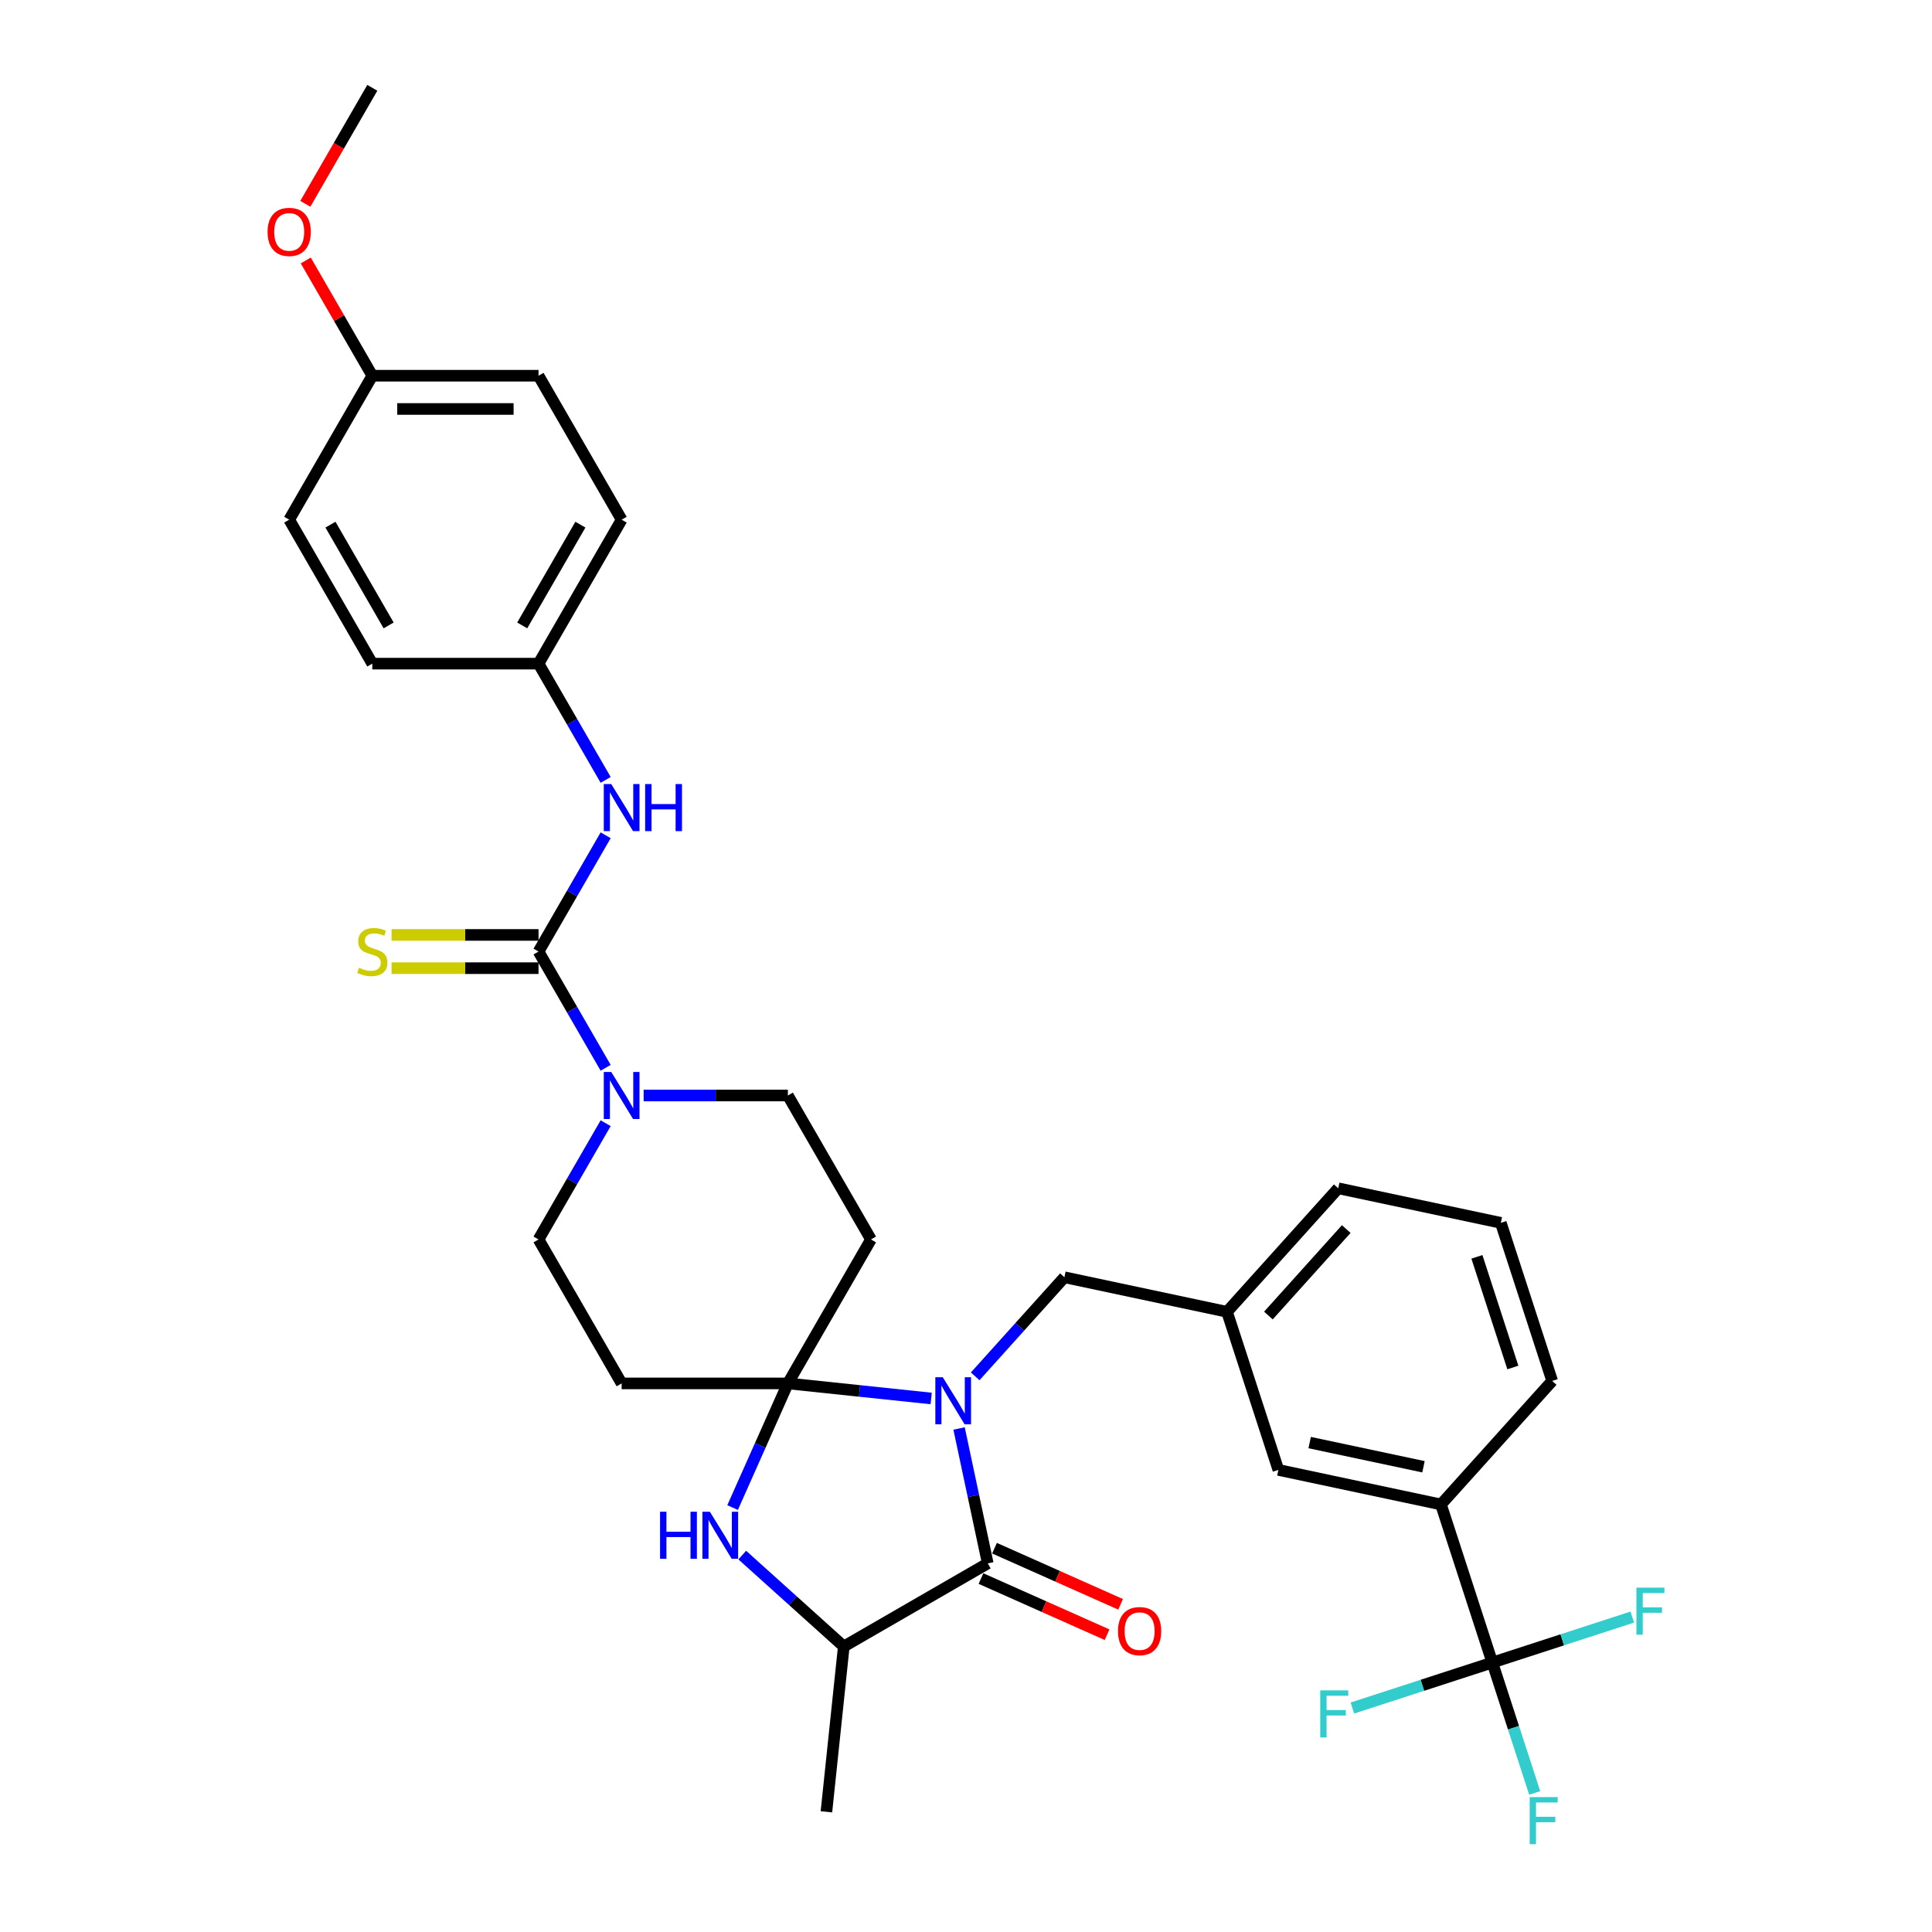 <?xml version='1.0' encoding='iso-8859-1'?>
<svg version='1.1' baseProfile='full'
              xmlns='http://www.w3.org/2000/svg'
                      xmlns:rdkit='http://www.rdkit.org/xml'
                      xmlns:xlink='http://www.w3.org/1999/xlink'
                  xml:space='preserve'
width='1000px' height='1000px' viewBox='0 0 1000 1000'>
<!-- END OF HEADER -->
<rect style='opacity:1.0;fill:#FFFFFF;stroke:none' width='1000' height='1000' x='0' y='0'> </rect>
<path class='bond-0' d='M 481.975,723.847 L 444.888,719.949' style='fill:none;fill-rule:evenodd;stroke:#0000FF;stroke-width:6px;stroke-linecap:butt;stroke-linejoin:miter;stroke-opacity:1' />
<path class='bond-0' d='M 444.888,719.949 L 407.8,716.051' style='fill:none;fill-rule:evenodd;stroke:#000000;stroke-width:6px;stroke-linecap:butt;stroke-linejoin:miter;stroke-opacity:1' />
<path class='bond-1' d='M 496.413,739.378 L 503.834,774.29' style='fill:none;fill-rule:evenodd;stroke:#0000FF;stroke-width:6px;stroke-linecap:butt;stroke-linejoin:miter;stroke-opacity:1' />
<path class='bond-1' d='M 503.834,774.29 L 511.255,809.202' style='fill:none;fill-rule:evenodd;stroke:#000000;stroke-width:6px;stroke-linecap:butt;stroke-linejoin:miter;stroke-opacity:1' />
<path class='bond-10' d='M 504.758,712.393 L 527.848,686.75' style='fill:none;fill-rule:evenodd;stroke:#0000FF;stroke-width:6px;stroke-linecap:butt;stroke-linejoin:miter;stroke-opacity:1' />
<path class='bond-10' d='M 527.848,686.75 L 550.937,661.106' style='fill:none;fill-rule:evenodd;stroke:#000000;stroke-width:6px;stroke-linecap:butt;stroke-linejoin:miter;stroke-opacity:1' />
<path class='bond-2' d='M 407.8,716.051 L 393.494,748.184' style='fill:none;fill-rule:evenodd;stroke:#000000;stroke-width:6px;stroke-linecap:butt;stroke-linejoin:miter;stroke-opacity:1' />
<path class='bond-2' d='M 393.494,748.184 L 379.188,780.317' style='fill:none;fill-rule:evenodd;stroke:#0000FF;stroke-width:6px;stroke-linecap:butt;stroke-linejoin:miter;stroke-opacity:1' />
<path class='bond-7' d='M 407.8,716.051 L 450.819,641.541' style='fill:none;fill-rule:evenodd;stroke:#000000;stroke-width:6px;stroke-linecap:butt;stroke-linejoin:miter;stroke-opacity:1' />
<path class='bond-8' d='M 407.8,716.051 L 321.763,716.051' style='fill:none;fill-rule:evenodd;stroke:#000000;stroke-width:6px;stroke-linecap:butt;stroke-linejoin:miter;stroke-opacity:1' />
<path class='bond-6' d='M 511.255,809.202 L 436.744,852.221' style='fill:none;fill-rule:evenodd;stroke:#000000;stroke-width:6px;stroke-linecap:butt;stroke-linejoin:miter;stroke-opacity:1' />
<path class='bond-15' d='M 507.755,817.062 L 540.387,831.591' style='fill:none;fill-rule:evenodd;stroke:#000000;stroke-width:6px;stroke-linecap:butt;stroke-linejoin:miter;stroke-opacity:1' />
<path class='bond-15' d='M 540.387,831.591 L 573.019,846.119' style='fill:none;fill-rule:evenodd;stroke:#FF0000;stroke-width:6px;stroke-linecap:butt;stroke-linejoin:miter;stroke-opacity:1' />
<path class='bond-15' d='M 514.754,801.342 L 547.386,815.871' style='fill:none;fill-rule:evenodd;stroke:#000000;stroke-width:6px;stroke-linecap:butt;stroke-linejoin:miter;stroke-opacity:1' />
<path class='bond-15' d='M 547.386,815.871 L 580.018,830.399' style='fill:none;fill-rule:evenodd;stroke:#FF0000;stroke-width:6px;stroke-linecap:butt;stroke-linejoin:miter;stroke-opacity:1' />
<path class='bond-33' d='M 384.197,804.907 L 410.471,828.564' style='fill:none;fill-rule:evenodd;stroke:#0000FF;stroke-width:6px;stroke-linecap:butt;stroke-linejoin:miter;stroke-opacity:1' />
<path class='bond-33' d='M 410.471,828.564 L 436.744,852.221' style='fill:none;fill-rule:evenodd;stroke:#000000;stroke-width:6px;stroke-linecap:butt;stroke-linejoin:miter;stroke-opacity:1' />
<path class='bond-3' d='M 278.744,492.519 L 296.116,522.607' style='fill:none;fill-rule:evenodd;stroke:#000000;stroke-width:6px;stroke-linecap:butt;stroke-linejoin:miter;stroke-opacity:1' />
<path class='bond-3' d='M 296.116,522.607 L 313.487,552.696' style='fill:none;fill-rule:evenodd;stroke:#0000FF;stroke-width:6px;stroke-linecap:butt;stroke-linejoin:miter;stroke-opacity:1' />
<path class='bond-9' d='M 278.744,492.519 L 296.116,462.431' style='fill:none;fill-rule:evenodd;stroke:#000000;stroke-width:6px;stroke-linecap:butt;stroke-linejoin:miter;stroke-opacity:1' />
<path class='bond-9' d='M 296.116,462.431 L 313.487,432.342' style='fill:none;fill-rule:evenodd;stroke:#0000FF;stroke-width:6px;stroke-linecap:butt;stroke-linejoin:miter;stroke-opacity:1' />
<path class='bond-12' d='M 278.744,483.915 L 240.707,483.915' style='fill:none;fill-rule:evenodd;stroke:#000000;stroke-width:6px;stroke-linecap:butt;stroke-linejoin:miter;stroke-opacity:1' />
<path class='bond-12' d='M 240.707,483.915 L 202.67,483.915' style='fill:none;fill-rule:evenodd;stroke:#CCCC00;stroke-width:6px;stroke-linecap:butt;stroke-linejoin:miter;stroke-opacity:1' />
<path class='bond-12' d='M 278.744,501.123 L 240.707,501.123' style='fill:none;fill-rule:evenodd;stroke:#000000;stroke-width:6px;stroke-linecap:butt;stroke-linejoin:miter;stroke-opacity:1' />
<path class='bond-12' d='M 240.707,501.123 L 202.67,501.123' style='fill:none;fill-rule:evenodd;stroke:#CCCC00;stroke-width:6px;stroke-linecap:butt;stroke-linejoin:miter;stroke-opacity:1' />
<path class='bond-4' d='M 333.154,567.03 L 370.477,567.03' style='fill:none;fill-rule:evenodd;stroke:#0000FF;stroke-width:6px;stroke-linecap:butt;stroke-linejoin:miter;stroke-opacity:1' />
<path class='bond-4' d='M 370.477,567.03 L 407.8,567.03' style='fill:none;fill-rule:evenodd;stroke:#000000;stroke-width:6px;stroke-linecap:butt;stroke-linejoin:miter;stroke-opacity:1' />
<path class='bond-34' d='M 313.487,581.364 L 296.116,611.452' style='fill:none;fill-rule:evenodd;stroke:#0000FF;stroke-width:6px;stroke-linecap:butt;stroke-linejoin:miter;stroke-opacity:1' />
<path class='bond-34' d='M 296.116,611.452 L 278.744,641.541' style='fill:none;fill-rule:evenodd;stroke:#000000;stroke-width:6px;stroke-linecap:butt;stroke-linejoin:miter;stroke-opacity:1' />
<path class='bond-5' d='M 772.426,860.536 L 745.839,778.709' style='fill:none;fill-rule:evenodd;stroke:#000000;stroke-width:6px;stroke-linecap:butt;stroke-linejoin:miter;stroke-opacity:1' />
<path class='bond-18' d='M 772.426,860.536 L 783.391,894.282' style='fill:none;fill-rule:evenodd;stroke:#000000;stroke-width:6px;stroke-linecap:butt;stroke-linejoin:miter;stroke-opacity:1' />
<path class='bond-18' d='M 783.391,894.282 L 794.356,928.029' style='fill:none;fill-rule:evenodd;stroke:#33CCCC;stroke-width:6px;stroke-linecap:butt;stroke-linejoin:miter;stroke-opacity:1' />
<path class='bond-19' d='M 772.426,860.536 L 808.642,848.769' style='fill:none;fill-rule:evenodd;stroke:#000000;stroke-width:6px;stroke-linecap:butt;stroke-linejoin:miter;stroke-opacity:1' />
<path class='bond-19' d='M 808.642,848.769 L 844.858,837.002' style='fill:none;fill-rule:evenodd;stroke:#33CCCC;stroke-width:6px;stroke-linecap:butt;stroke-linejoin:miter;stroke-opacity:1' />
<path class='bond-20' d='M 772.426,860.536 L 736.211,872.303' style='fill:none;fill-rule:evenodd;stroke:#000000;stroke-width:6px;stroke-linecap:butt;stroke-linejoin:miter;stroke-opacity:1' />
<path class='bond-20' d='M 736.211,872.303 L 699.995,884.07' style='fill:none;fill-rule:evenodd;stroke:#33CCCC;stroke-width:6px;stroke-linecap:butt;stroke-linejoin:miter;stroke-opacity:1' />
<path class='bond-28' d='M 436.744,852.221 L 427.751,937.787' style='fill:none;fill-rule:evenodd;stroke:#000000;stroke-width:6px;stroke-linecap:butt;stroke-linejoin:miter;stroke-opacity:1' />
<path class='bond-13' d='M 450.819,641.541 L 407.8,567.03' style='fill:none;fill-rule:evenodd;stroke:#000000;stroke-width:6px;stroke-linecap:butt;stroke-linejoin:miter;stroke-opacity:1' />
<path class='bond-14' d='M 321.763,716.051 L 278.744,641.541' style='fill:none;fill-rule:evenodd;stroke:#000000;stroke-width:6px;stroke-linecap:butt;stroke-linejoin:miter;stroke-opacity:1' />
<path class='bond-21' d='M 313.487,403.674 L 296.116,373.586' style='fill:none;fill-rule:evenodd;stroke:#0000FF;stroke-width:6px;stroke-linecap:butt;stroke-linejoin:miter;stroke-opacity:1' />
<path class='bond-21' d='M 296.116,373.586 L 278.744,343.498' style='fill:none;fill-rule:evenodd;stroke:#000000;stroke-width:6px;stroke-linecap:butt;stroke-linejoin:miter;stroke-opacity:1' />
<path class='bond-17' d='M 550.937,661.106 L 635.095,678.994' style='fill:none;fill-rule:evenodd;stroke:#000000;stroke-width:6px;stroke-linecap:butt;stroke-linejoin:miter;stroke-opacity:1' />
<path class='bond-11' d='M 745.839,778.709 L 661.682,760.821' style='fill:none;fill-rule:evenodd;stroke:#000000;stroke-width:6px;stroke-linecap:butt;stroke-linejoin:miter;stroke-opacity:1' />
<path class='bond-11' d='M 736.793,759.195 L 677.883,746.673' style='fill:none;fill-rule:evenodd;stroke:#000000;stroke-width:6px;stroke-linecap:butt;stroke-linejoin:miter;stroke-opacity:1' />
<path class='bond-35' d='M 745.839,778.709 L 803.41,714.771' style='fill:none;fill-rule:evenodd;stroke:#000000;stroke-width:6px;stroke-linecap:butt;stroke-linejoin:miter;stroke-opacity:1' />
<path class='bond-16' d='M 661.682,760.821 L 635.095,678.994' style='fill:none;fill-rule:evenodd;stroke:#000000;stroke-width:6px;stroke-linecap:butt;stroke-linejoin:miter;stroke-opacity:1' />
<path class='bond-31' d='M 635.095,678.994 L 692.665,615.056' style='fill:none;fill-rule:evenodd;stroke:#000000;stroke-width:6px;stroke-linecap:butt;stroke-linejoin:miter;stroke-opacity:1' />
<path class='bond-31' d='M 656.518,680.918 L 696.817,636.161' style='fill:none;fill-rule:evenodd;stroke:#000000;stroke-width:6px;stroke-linecap:butt;stroke-linejoin:miter;stroke-opacity:1' />
<path class='bond-23' d='M 278.744,343.498 L 192.706,343.498' style='fill:none;fill-rule:evenodd;stroke:#000000;stroke-width:6px;stroke-linecap:butt;stroke-linejoin:miter;stroke-opacity:1' />
<path class='bond-24' d='M 278.744,343.498 L 321.763,268.987' style='fill:none;fill-rule:evenodd;stroke:#000000;stroke-width:6px;stroke-linecap:butt;stroke-linejoin:miter;stroke-opacity:1' />
<path class='bond-24' d='M 270.295,323.717 L 300.408,271.56' style='fill:none;fill-rule:evenodd;stroke:#000000;stroke-width:6px;stroke-linecap:butt;stroke-linejoin:miter;stroke-opacity:1' />
<path class='bond-22' d='M 192.706,194.476 L 278.744,194.476' style='fill:none;fill-rule:evenodd;stroke:#000000;stroke-width:6px;stroke-linecap:butt;stroke-linejoin:miter;stroke-opacity:1' />
<path class='bond-22' d='M 205.612,211.684 L 265.838,211.684' style='fill:none;fill-rule:evenodd;stroke:#000000;stroke-width:6px;stroke-linecap:butt;stroke-linejoin:miter;stroke-opacity:1' />
<path class='bond-27' d='M 192.706,194.476 L 175.484,164.646' style='fill:none;fill-rule:evenodd;stroke:#000000;stroke-width:6px;stroke-linecap:butt;stroke-linejoin:miter;stroke-opacity:1' />
<path class='bond-27' d='M 175.484,164.646 L 158.261,134.815' style='fill:none;fill-rule:evenodd;stroke:#FF0000;stroke-width:6px;stroke-linecap:butt;stroke-linejoin:miter;stroke-opacity:1' />
<path class='bond-36' d='M 192.706,194.476 L 149.688,268.987' style='fill:none;fill-rule:evenodd;stroke:#000000;stroke-width:6px;stroke-linecap:butt;stroke-linejoin:miter;stroke-opacity:1' />
<path class='bond-25' d='M 192.706,343.498 L 149.688,268.987' style='fill:none;fill-rule:evenodd;stroke:#000000;stroke-width:6px;stroke-linecap:butt;stroke-linejoin:miter;stroke-opacity:1' />
<path class='bond-25' d='M 201.156,323.717 L 171.043,271.56' style='fill:none;fill-rule:evenodd;stroke:#000000;stroke-width:6px;stroke-linecap:butt;stroke-linejoin:miter;stroke-opacity:1' />
<path class='bond-26' d='M 321.763,268.987 L 278.744,194.476' style='fill:none;fill-rule:evenodd;stroke:#000000;stroke-width:6px;stroke-linecap:butt;stroke-linejoin:miter;stroke-opacity:1' />
<path class='bond-32' d='M 158.043,105.494 L 175.375,75.474' style='fill:none;fill-rule:evenodd;stroke:#FF0000;stroke-width:6px;stroke-linecap:butt;stroke-linejoin:miter;stroke-opacity:1' />
<path class='bond-32' d='M 175.375,75.474 L 192.706,45.455' style='fill:none;fill-rule:evenodd;stroke:#000000;stroke-width:6px;stroke-linecap:butt;stroke-linejoin:miter;stroke-opacity:1' />
<path class='bond-29' d='M 803.41,714.771 L 776.822,632.944' style='fill:none;fill-rule:evenodd;stroke:#000000;stroke-width:6px;stroke-linecap:butt;stroke-linejoin:miter;stroke-opacity:1' />
<path class='bond-29' d='M 783.056,707.814 L 764.445,650.536' style='fill:none;fill-rule:evenodd;stroke:#000000;stroke-width:6px;stroke-linecap:butt;stroke-linejoin:miter;stroke-opacity:1' />
<path class='bond-30' d='M 776.822,632.944 L 692.665,615.056' style='fill:none;fill-rule:evenodd;stroke:#000000;stroke-width:6px;stroke-linecap:butt;stroke-linejoin:miter;stroke-opacity:1' />
<path  class='atom-0' d='M 487.981 712.862
L 495.965 725.767
Q 496.757 727.041, 498.03 729.347
Q 499.303 731.652, 499.372 731.79
L 499.372 712.862
L 502.607 712.862
L 502.607 737.228
L 499.269 737.228
L 490.7 723.117
Q 489.702 721.465, 488.635 719.573
Q 487.602 717.68, 487.292 717.095
L 487.292 737.228
L 484.126 737.228
L 484.126 712.862
L 487.981 712.862
' fill='#0000FF'/>
<path  class='atom-3' d='M 341.643 782.468
L 344.947 782.468
L 344.947 792.827
L 357.405 792.827
L 357.405 782.468
L 360.709 782.468
L 360.709 806.833
L 357.405 806.833
L 357.405 795.58
L 344.947 795.58
L 344.947 806.833
L 341.643 806.833
L 341.643 782.468
' fill='#0000FF'/>
<path  class='atom-3' d='M 367.42 782.468
L 375.404 795.373
Q 376.196 796.647, 377.469 798.952
Q 378.742 801.258, 378.811 801.396
L 378.811 782.468
L 382.046 782.468
L 382.046 806.833
L 378.708 806.833
L 370.139 792.723
Q 369.141 791.071, 368.074 789.179
Q 367.041 787.286, 366.732 786.701
L 366.732 806.833
L 363.565 806.833
L 363.565 782.468
L 367.42 782.468
' fill='#0000FF'/>
<path  class='atom-5' d='M 316.377 554.847
L 324.361 567.752
Q 325.153 569.026, 326.426 571.332
Q 327.699 573.637, 327.768 573.775
L 327.768 554.847
L 331.003 554.847
L 331.003 579.213
L 327.665 579.213
L 319.096 565.103
Q 318.098 563.451, 317.031 561.558
Q 315.998 559.665, 315.689 559.08
L 315.689 579.213
L 312.522 579.213
L 312.522 554.847
L 316.377 554.847
' fill='#0000FF'/>
<path  class='atom-10' d='M 316.377 405.825
L 324.361 418.731
Q 325.153 420.004, 326.426 422.31
Q 327.699 424.616, 327.768 424.754
L 327.768 405.825
L 331.003 405.825
L 331.003 430.191
L 327.665 430.191
L 319.096 416.081
Q 318.098 414.429, 317.031 412.536
Q 315.998 410.643, 315.689 410.058
L 315.689 430.191
L 312.522 430.191
L 312.522 405.825
L 316.377 405.825
' fill='#0000FF'/>
<path  class='atom-10' d='M 333.929 405.825
L 337.232 405.825
L 337.232 416.184
L 349.691 416.184
L 349.691 405.825
L 352.995 405.825
L 352.995 430.191
L 349.691 430.191
L 349.691 418.937
L 337.232 418.937
L 337.232 430.191
L 333.929 430.191
L 333.929 405.825
' fill='#0000FF'/>
<path  class='atom-13' d='M 185.823 500.882
Q 186.099 500.985, 187.234 501.467
Q 188.37 501.949, 189.609 502.258
Q 190.882 502.534, 192.121 502.534
Q 194.427 502.534, 195.769 501.433
Q 197.112 500.297, 197.112 498.335
Q 197.112 496.993, 196.423 496.167
Q 195.769 495.341, 194.737 494.894
Q 193.705 494.446, 191.984 493.93
Q 189.816 493.276, 188.508 492.657
Q 187.234 492.037, 186.305 490.729
Q 185.41 489.422, 185.41 487.219
Q 185.41 484.156, 187.475 482.263
Q 189.575 480.371, 193.705 480.371
Q 196.527 480.371, 199.727 481.713
L 198.936 484.363
Q 196.01 483.158, 193.808 483.158
Q 191.433 483.158, 190.125 484.156
Q 188.818 485.12, 188.852 486.806
Q 188.852 488.114, 189.506 488.905
Q 190.194 489.697, 191.158 490.144
Q 192.156 490.592, 193.808 491.108
Q 196.01 491.796, 197.318 492.485
Q 198.626 493.173, 199.555 494.584
Q 200.519 495.961, 200.519 498.335
Q 200.519 501.708, 198.247 503.532
Q 196.01 505.321, 192.259 505.321
Q 190.091 505.321, 188.439 504.84
Q 186.822 504.392, 184.894 503.601
L 185.823 500.882
' fill='#CCCC00'/>
<path  class='atom-16' d='M 578.669 844.266
Q 578.669 838.415, 581.56 835.146
Q 584.451 831.876, 589.854 831.876
Q 595.257 831.876, 598.148 835.146
Q 601.039 838.415, 601.039 844.266
Q 601.039 850.185, 598.114 853.558
Q 595.189 856.896, 589.854 856.896
Q 584.485 856.896, 581.56 853.558
Q 578.669 850.219, 578.669 844.266
M 589.854 854.143
Q 593.571 854.143, 595.567 851.665
Q 597.598 849.153, 597.598 844.266
Q 597.598 839.482, 595.567 837.073
Q 593.571 834.629, 589.854 834.629
Q 586.137 834.629, 584.107 837.038
Q 582.111 839.447, 582.111 844.266
Q 582.111 849.187, 584.107 851.665
Q 586.137 854.143, 589.854 854.143
' fill='#FF0000'/>
<path  class='atom-19' d='M 791.769 930.18
L 806.258 930.18
L 806.258 932.967
L 795.038 932.967
L 795.038 940.366
L 805.019 940.366
L 805.019 943.188
L 795.038 943.188
L 795.038 954.545
L 791.769 954.545
L 791.769 930.18
' fill='#33CCCC'/>
<path  class='atom-20' d='M 847.008 821.766
L 861.497 821.766
L 861.497 824.554
L 850.278 824.554
L 850.278 831.953
L 860.258 831.953
L 860.258 834.775
L 850.278 834.775
L 850.278 846.132
L 847.008 846.132
L 847.008 821.766
' fill='#33CCCC'/>
<path  class='atom-21' d='M 683.355 874.94
L 697.844 874.94
L 697.844 877.728
L 686.625 877.728
L 686.625 885.127
L 696.605 885.127
L 696.605 887.949
L 686.625 887.949
L 686.625 899.306
L 683.355 899.306
L 683.355 874.94
' fill='#33CCCC'/>
<path  class='atom-28' d='M 138.503 120.034
Q 138.503 114.184, 141.394 110.914
Q 144.285 107.645, 149.688 107.645
Q 155.091 107.645, 157.982 110.914
Q 160.873 114.184, 160.873 120.034
Q 160.873 125.954, 157.947 129.326
Q 155.022 132.664, 149.688 132.664
Q 144.319 132.664, 141.394 129.326
Q 138.503 125.988, 138.503 120.034
M 149.688 129.911
Q 153.404 129.911, 155.401 127.433
Q 157.431 124.921, 157.431 120.034
Q 157.431 115.25, 155.401 112.841
Q 153.404 110.398, 149.688 110.398
Q 145.971 110.398, 143.94 112.807
Q 141.944 115.216, 141.944 120.034
Q 141.944 124.955, 143.94 127.433
Q 145.971 129.911, 149.688 129.911
' fill='#FF0000'/>
</svg>
